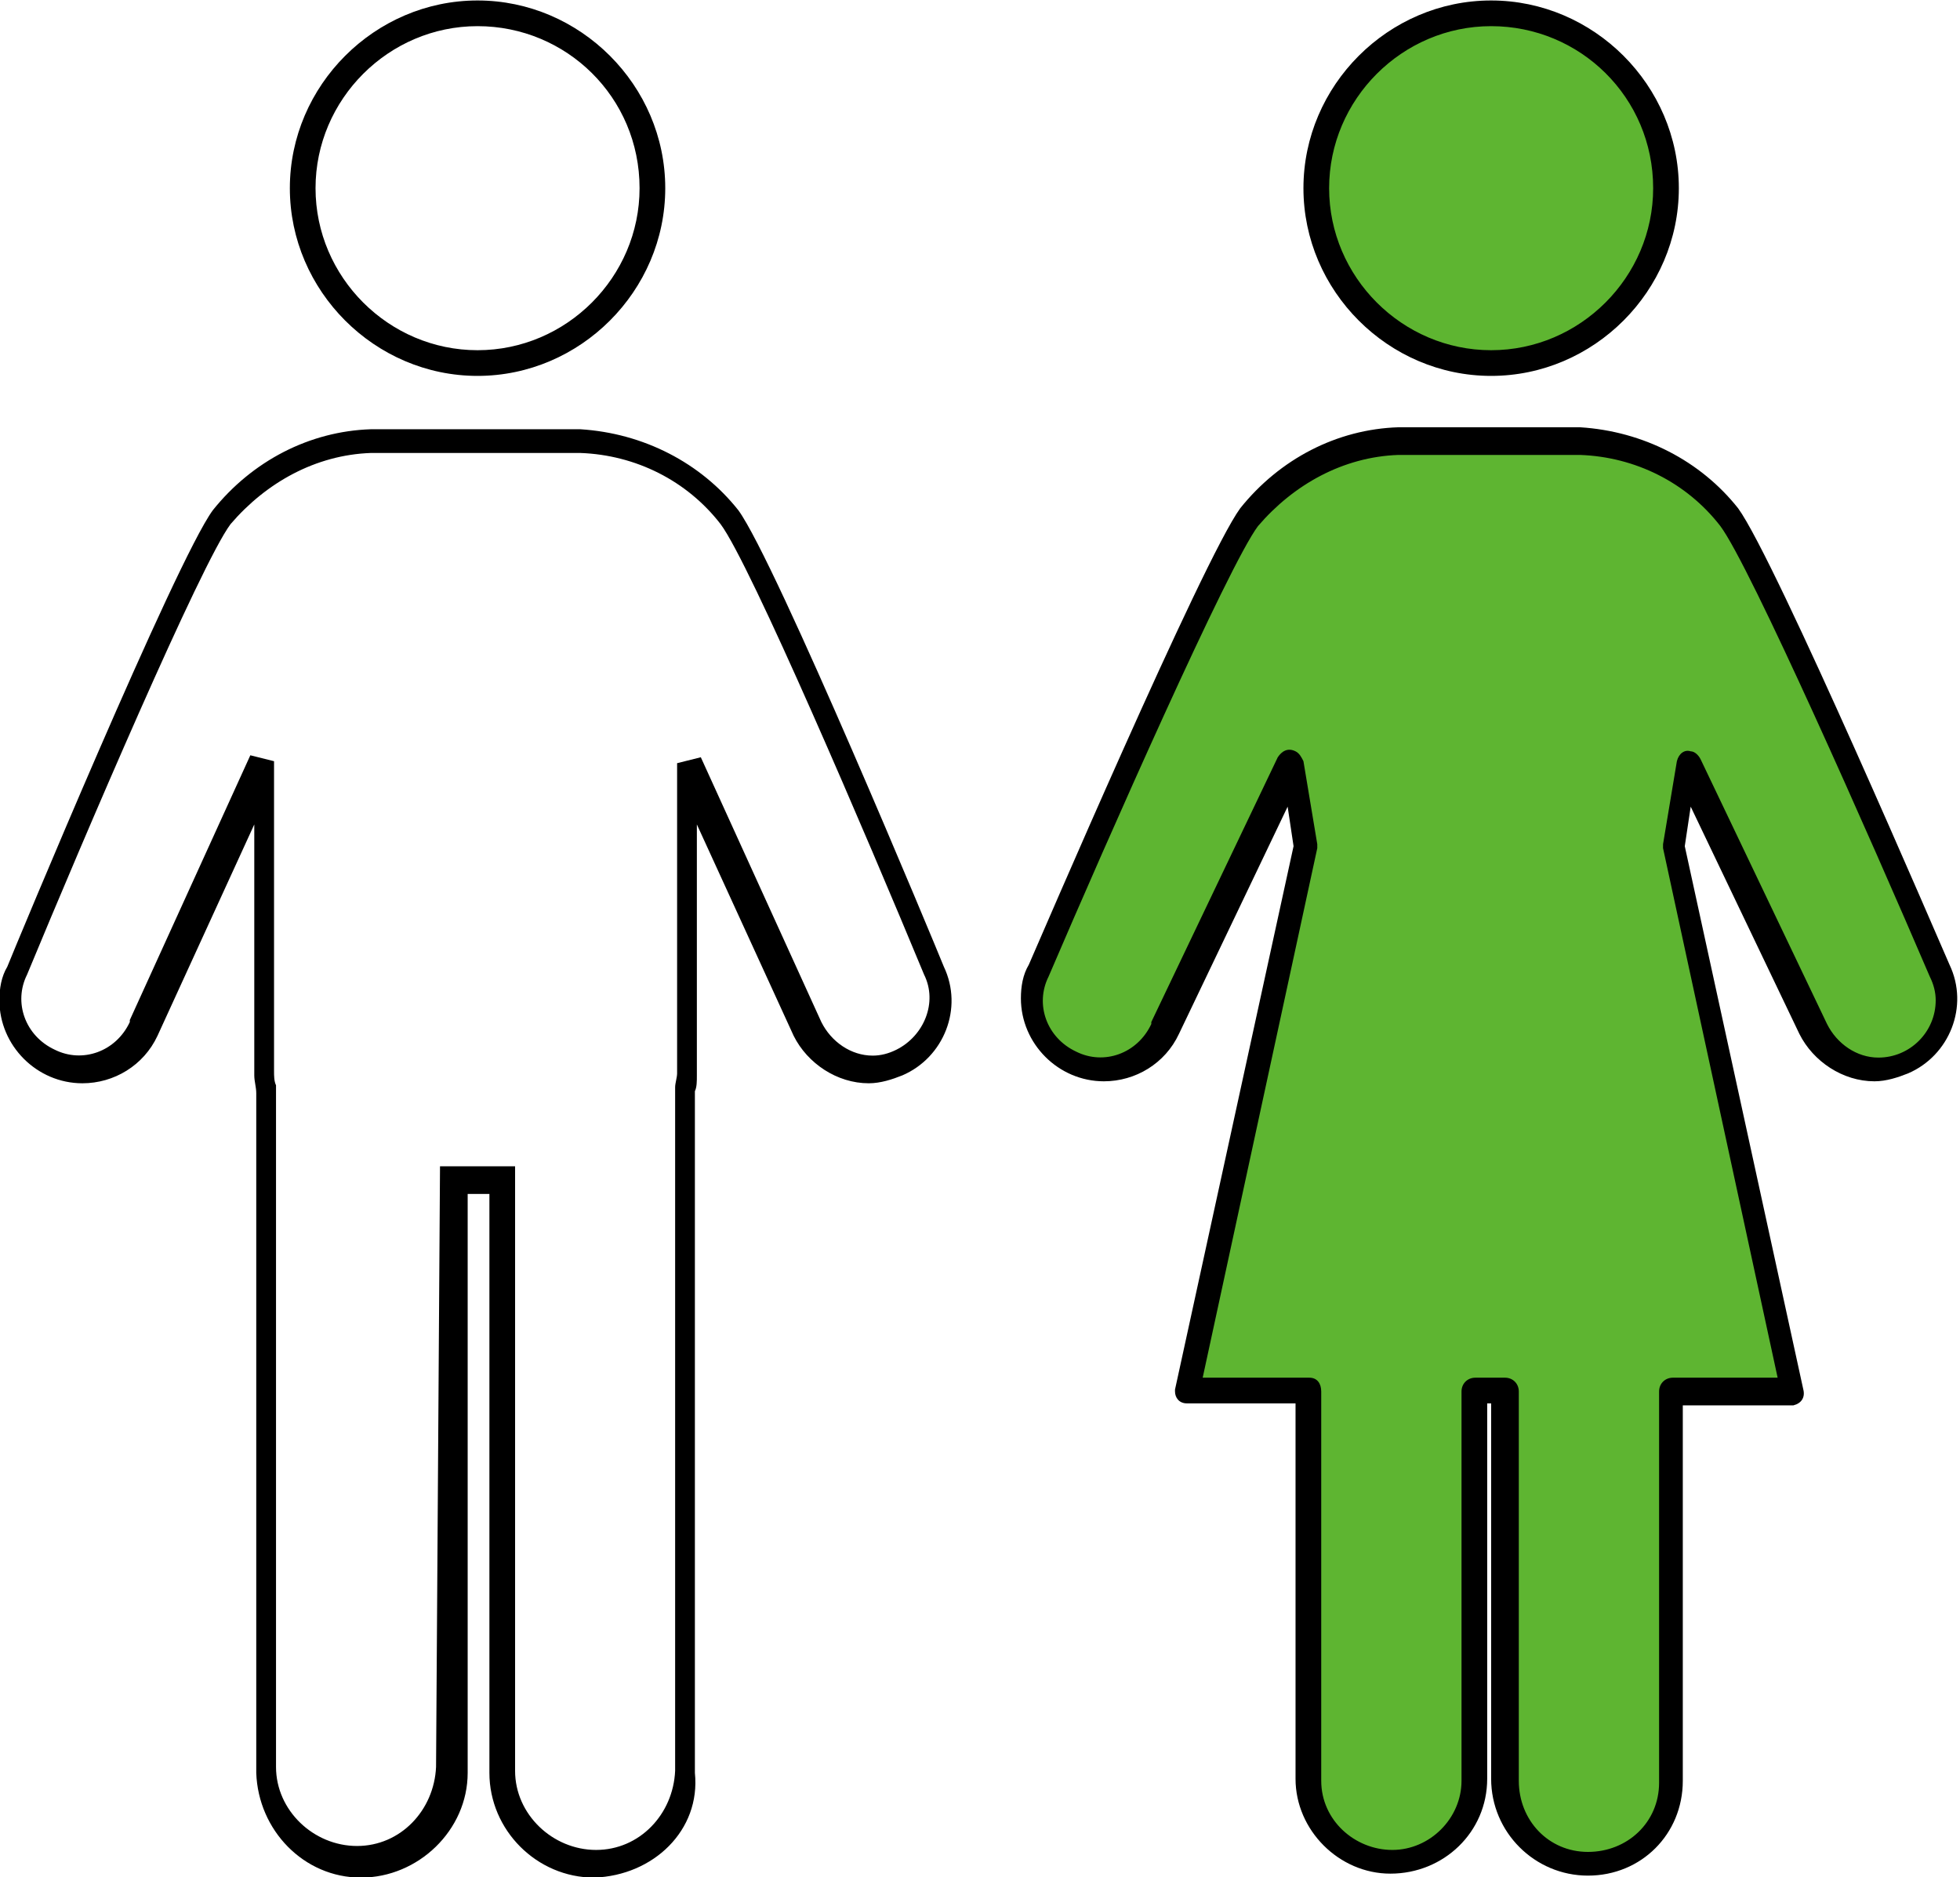 <svg xmlns="http://www.w3.org/2000/svg" xml:space="preserve" id="レイヤー_1" x="0" y="0" version="1.1" viewBox="0 0 99.2 95"><style>.st0{fill:#5eb531}</style><g id="グループ_3214" transform="translate(-729.13 -13280.976)"><path id="パス_2143" d="M753.3 13300c-5.2 0-9.5-4.3-9.5-9.5s4.3-9.5 9.5-9.5 9.5 4.3 9.5 9.5-4.3 9.5-9.5 9.5m0-17.7c-4.5 0-8.2 3.7-8.2 8.2s3.7 8.2 8.2 8.2 8.2-3.7 8.2-8.2c0-4.6-3.7-8.2-8.2-8.2"/><path id="パス_2141" d="M759.2 13376c-2.9 0-5.3-2.4-5.3-5.3v-29.3h-1.1v29.3c0 2.9-2.5 5.3-5.4 5.3s-5.2-2.4-5.3-5.3v-34.4c0-.3-.1-.6-.1-.9v-12.7l-4.9 10.7c-.7 1.5-2.2 2.4-3.8 2.4-2.3 0-4.2-1.9-4.2-4.2 0-.6.1-1.2.4-1.7.4-1 8.5-20.5 10.4-23.1 2-2.5 4.9-4 8-4.1h10.6c3.2.2 6.1 1.7 8 4.1 1.9 2.6 10 22.1 10.4 23.1 1 2.1 0 4.6-2.1 5.5-.5.2-1.1.4-1.7.4-1.6 0-3.1-1-3.8-2.4l-4.9-10.7v12.7c0 .3 0 .6-.1.8v34.5c.3 2.9-2.1 5.2-5.1 5.3m-7.8-36h3.8v30.6c0 2.2 1.9 4 4.1 4s3.9-1.8 4-4v-34.6c0-.2.1-.5.1-.7v-15.7l1.2-.3 6.1 13.4c.5 1 1.5 1.7 2.6 1.7q.6 0 1.2-.3c1.4-.7 2.1-2.4 1.4-3.8-2.9-7-8.8-20.8-10.3-22.8-1.7-2.2-4.3-3.5-7.1-3.6h-10.6c-2.8.1-5.3 1.5-7.1 3.6-1.5 2-7.4 15.8-10.3 22.8-.7 1.4-.1 3.1 1.4 3.8 1.4.7 3.1.1 3.8-1.4v-.1l6.1-13.4 1.2.3v15.7c0 .2 0 .5.1.7v34.5c0 2.2 1.9 4 4.1 4s3.9-1.8 4-4z"/><path id="パス_2144" d="M813.4 13290.5c0 4.9-4 8.9-8.9 8.9s-8.9-4-8.9-8.9 4-8.9 8.9-8.9c5 0 8.9 4 8.9 8.9" class="st0"/><path id="パス_2144_-_アウトライン" d="M804.6 13300c-5.2 0-9.5-4.3-9.5-9.5s4.3-9.5 9.5-9.5 9.5 4.3 9.5 9.5-4.3 9.5-9.5 9.5m0-17.7c-4.5 0-8.2 3.7-8.2 8.2s3.7 8.2 8.2 8.2 8.2-3.7 8.2-8.2c0-4.6-3.7-8.2-8.2-8.2"/><path id="パス_2142" d="M827.4 13330s-8.7-20.4-10.6-23c-1.8-2.3-4.6-3.7-7.6-3.9-1 0-2.7-.1-4.6 0H800c-3 .1-5.7 1.6-7.6 3.9-1.9 2.6-10.6 23-10.6 23-.8 1.8 0 3.9 1.8 4.6 1.8.8 3.8 0 4.6-1.7l6.4-13.4.7 4.2-6 27.6h6.2v19.7c0 2.3 1.9 4.2 4.2 4.2s4.2-1.9 4.2-4.2v-19.7h1.5v19.7c0 2.3 1.8 4.2 4.2 4.3 2.3 0 4.2-1.8 4.3-4.2v-19.8h6.2l-6-27.6.7-4.2 6.4 13.4c.8 1.8 2.9 2.5 4.7 1.7 1.5-.7 2.2-2.8 1.5-4.6" class="st0"/><path id="パス_2142_-_アウトライン" d="M809.5 13375.9c-2.7 0-4.9-2.2-4.9-4.9v-19h-.2v19c0 2.7-2.2 4.8-4.9 4.8-2.6 0-4.8-2.2-4.8-4.8v-19h-5.5c-.4 0-.6-.3-.6-.6v-.1l6-27.5-.3-2-5.5 11.5c-.7 1.5-2.2 2.4-3.8 2.4-2.3 0-4.2-1.9-4.2-4.2 0-.6.1-1.2.4-1.7.4-.9 8.8-20.5 10.7-23.1 2-2.5 4.9-4 8-4.1h9.2c3.2.2 6.1 1.7 8 4.1 1.9 2.6 10.3 22.2 10.7 23.1 1 2.1 0 4.6-2.1 5.5-.5.2-1.1.4-1.7.4-1.6 0-3.1-1-3.8-2.4l-5.5-11.5-.3 2 6 27.5c.1.4-.1.7-.5.8h-5.6v19c0 2.7-2.1 4.8-4.8 4.8m-5.7-25.2h1.5c.4 0 .7.3.7.7v19.7c0 2 1.5 3.6 3.5 3.6s3.6-1.5 3.6-3.5v-19.8c0-.4.3-.7.7-.7h5.3l-5.8-26.8v-.2l.7-4.2c.1-.4.4-.6.7-.5.2 0 .4.2.5.4l6.4 13.4c.5 1 1.5 1.7 2.6 1.7 1.6 0 2.9-1.3 2.9-2.9q0-.6-.3-1.2c-3-7-9.1-20.8-10.6-22.8-1.7-2.2-4.3-3.5-7.1-3.6h-9.2c-2.8.1-5.3 1.5-7.1 3.6-1.5 2-7.6 15.8-10.6 22.8-.7 1.4-.1 3.1 1.4 3.8 1.4.7 3.1.1 3.8-1.4v-.1l6.4-13.4c.2-.3.5-.5.9-.3.2.1.3.3.4.5l.7 4.2v.2l-5.8 26.8h5.4c.4 0 .6.3.6.7v19.7c0 2 1.7 3.5 3.6 3.5s3.5-1.6 3.5-3.5v-19.7c0-.4.3-.7.7-.7"/></g></svg>